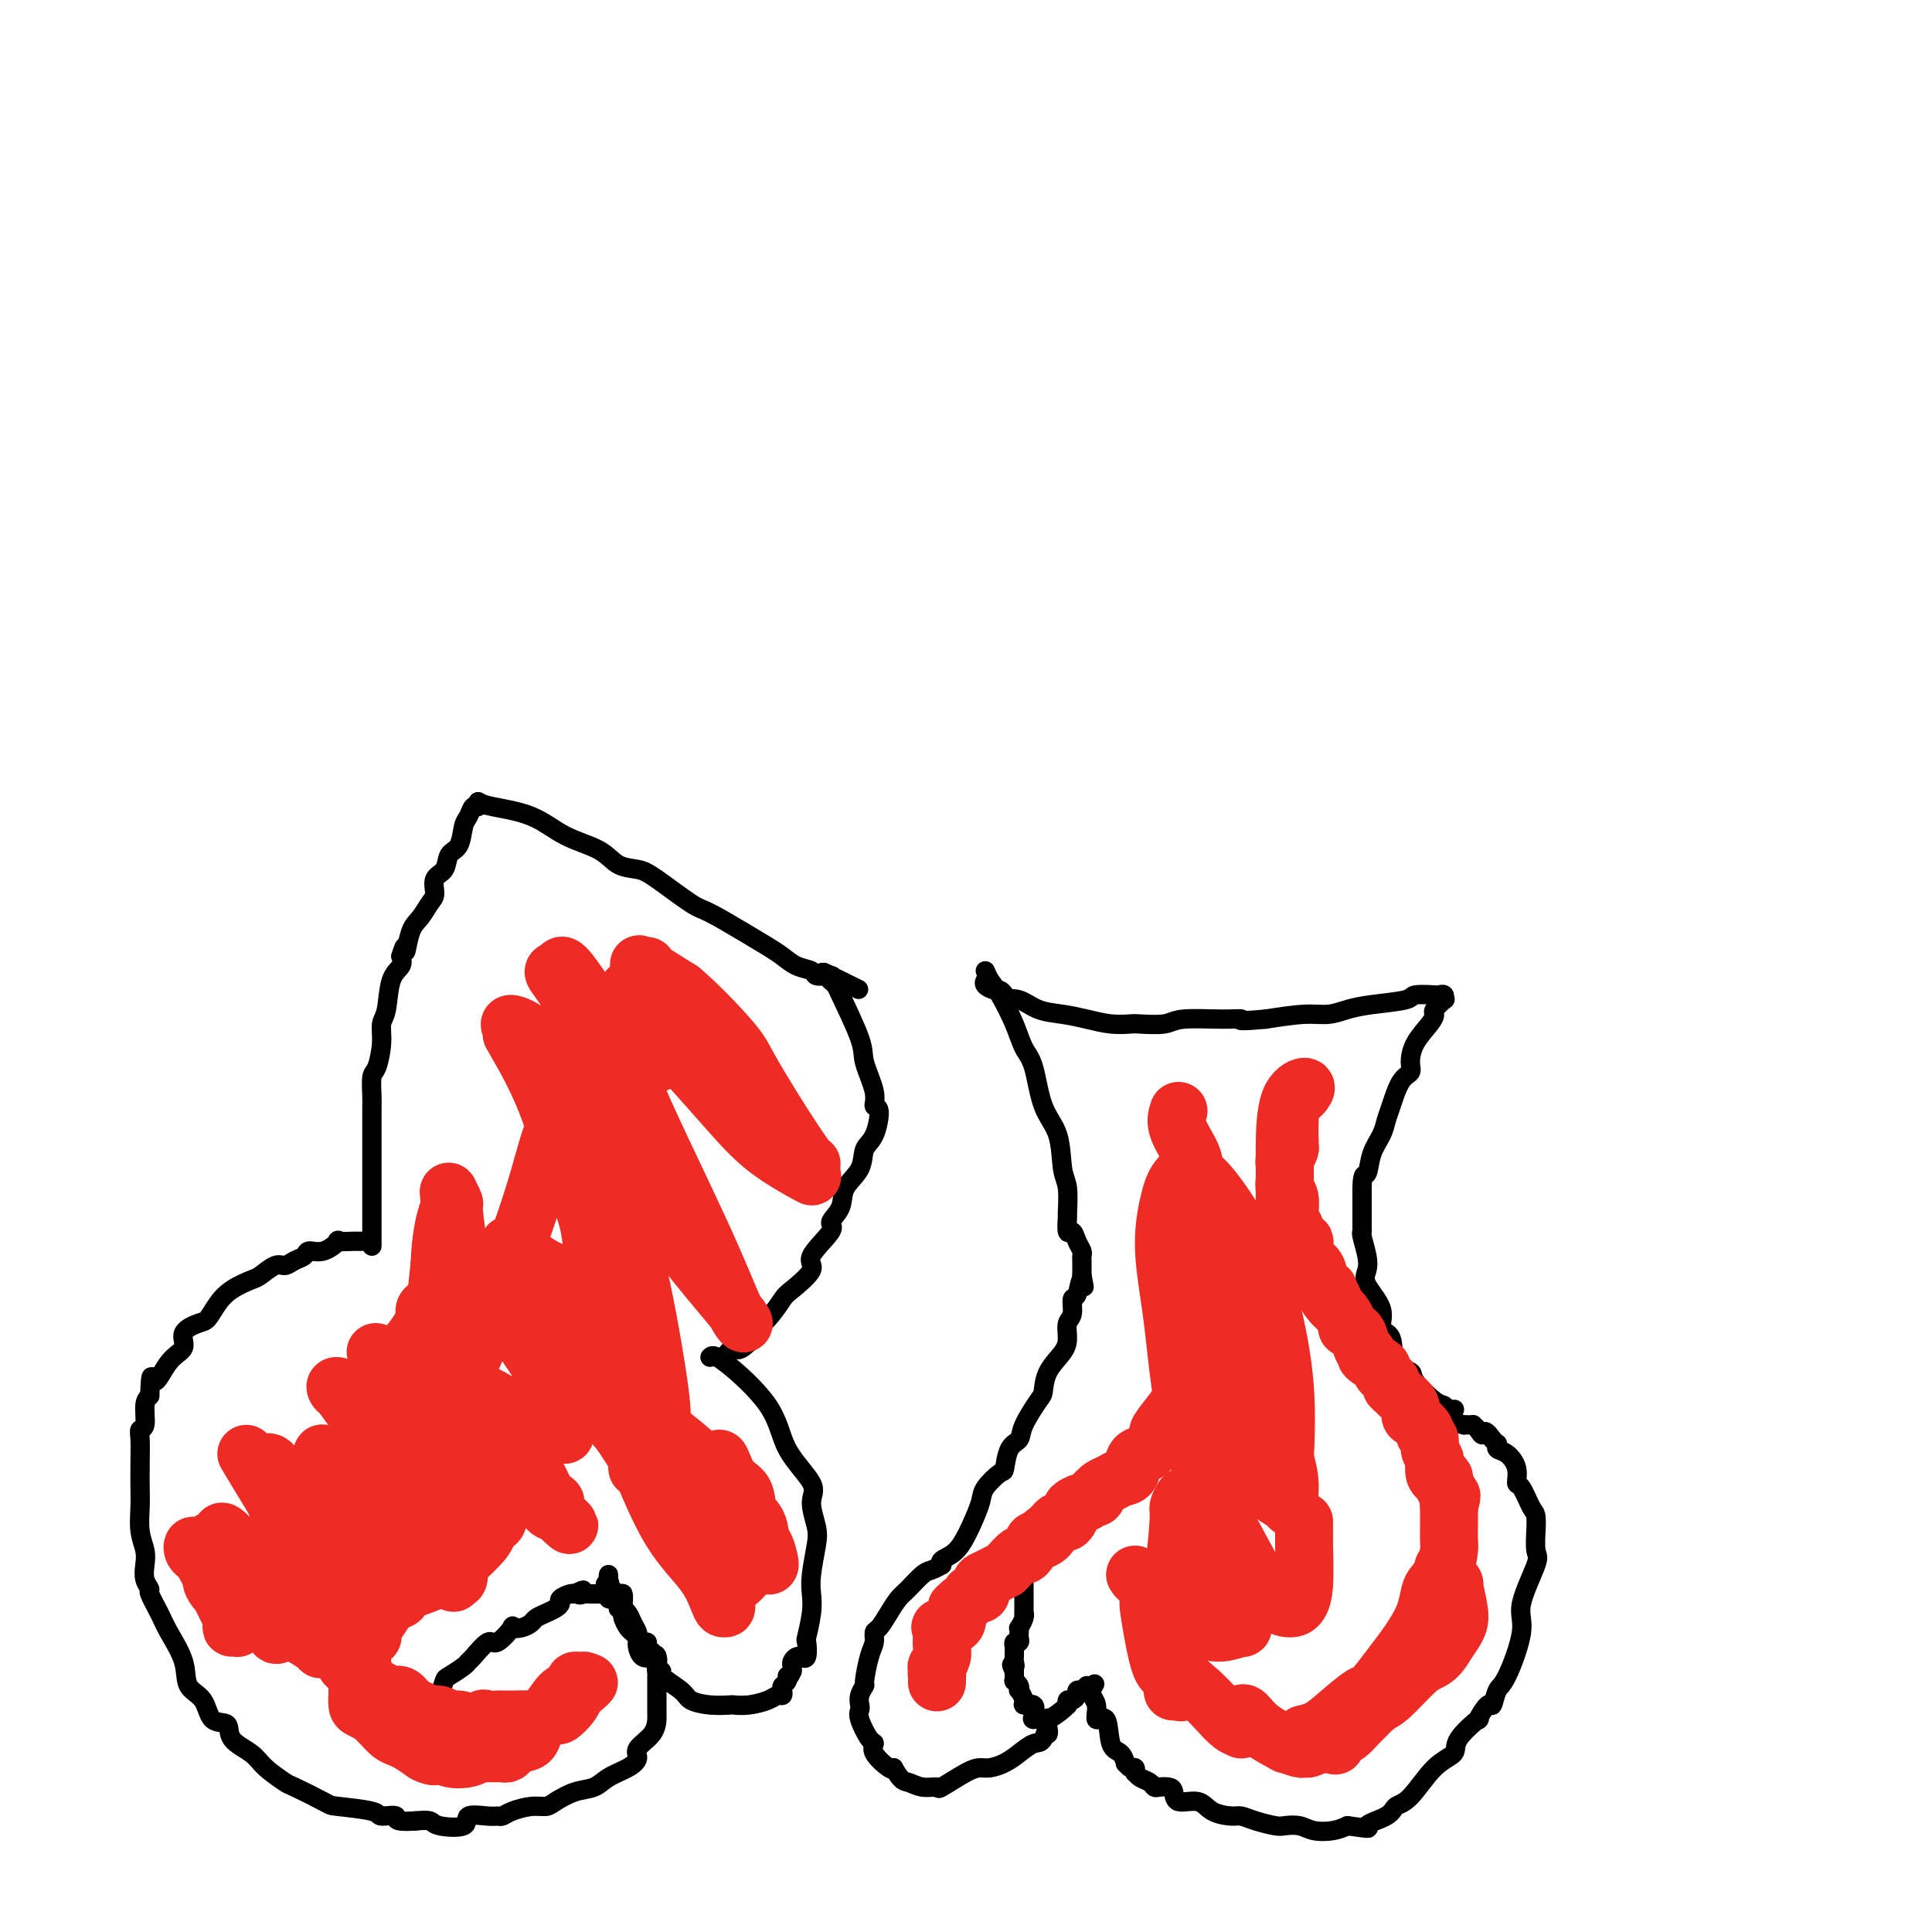 <svg viewBox='0 0 400 400' version='1.1' xmlns='http://www.w3.org/2000/svg' xmlns:xlink='http://www.w3.org/1999/xlink'><g fill='none' stroke='#000000' stroke-width='4' stroke-linecap='round' stroke-linejoin='round'><path d='M77,258c-0.000,-0.785 -0.000,-1.571 0,-2c0.000,-0.429 0.000,-0.503 0,-1c-0.000,-0.497 -0.000,-1.418 0,-3c0.000,-1.582 0.000,-3.826 0,-5c-0.000,-1.174 -0.000,-1.277 0,-2c0.000,-0.723 0.000,-2.064 0,-3c-0.000,-0.936 -0.001,-1.466 0,-3c0.001,-1.534 0.003,-4.071 0,-6c-0.003,-1.929 -0.011,-3.250 0,-4c0.011,-0.750 0.041,-0.929 0,-2c-0.041,-1.071 -0.151,-3.035 0,-4c0.151,-0.965 0.564,-0.930 1,-2c0.436,-1.070 0.895,-3.245 1,-5c0.105,-1.755 -0.143,-3.089 0,-4c0.143,-0.911 0.678,-1.399 1,-3c0.322,-1.601 0.433,-4.316 1,-6c0.567,-1.684 1.591,-2.338 2,-3c0.409,-0.662 0.205,-1.331 0,-2'/><path d='M83,198c1.119,-3.888 0.917,-1.110 1,-1c0.083,0.110 0.451,-2.450 1,-4c0.549,-1.550 1.278,-2.091 2,-3c0.722,-0.909 1.435,-2.187 2,-3c0.565,-0.813 0.981,-1.160 1,-2c0.019,-0.840 -0.360,-2.172 0,-3c0.360,-0.828 1.458,-1.152 2,-2c0.542,-0.848 0.526,-2.221 1,-3c0.474,-0.779 1.437,-0.964 2,-2c0.563,-1.036 0.725,-2.922 1,-4c0.275,-1.078 0.662,-1.347 1,-2c0.338,-0.653 0.627,-1.691 1,-2c0.373,-0.309 0.831,0.109 1,0c0.169,-0.109 0.048,-0.745 0,-1c-0.048,-0.255 -0.024,-0.127 0,0'/><path d='M99,166c0.524,0.299 1.048,0.598 3,1c1.952,0.402 5.331,0.906 8,2c2.669,1.094 4.629,2.779 7,4c2.371,1.221 5.153,1.977 7,3c1.847,1.023 2.759,2.313 4,3c1.241,0.687 2.810,0.771 4,1c1.190,0.229 2.002,0.603 4,2c1.998,1.397 5.182,3.816 7,5c1.818,1.184 2.271,1.133 4,2c1.729,0.867 4.733,2.652 7,4c2.267,1.348 3.797,2.260 5,3c1.203,0.740 2.080,1.309 3,2c0.920,0.691 1.882,1.506 3,2c1.118,0.494 2.393,0.669 3,1c0.607,0.331 0.548,0.820 1,1c0.452,0.180 1.415,0.051 2,0c0.585,-0.051 0.793,-0.026 1,0'/><path d='M172,202c11.293,5.565 3.025,1.476 0,0c-3.025,-1.476 -0.807,-0.339 0,0c0.807,0.339 0.202,-0.120 0,0c-0.202,0.120 -0.001,0.819 0,1c0.001,0.181 -0.198,-0.156 0,0c0.198,0.156 0.793,0.804 1,1c0.207,0.196 0.026,-0.059 1,2c0.974,2.059 3.102,6.432 4,9c0.898,2.568 0.564,3.332 1,5c0.436,1.668 1.640,4.241 2,6c0.360,1.759 -0.125,2.704 0,3c0.125,0.296 0.860,-0.056 1,1c0.140,1.056 -0.314,3.521 -1,5c-0.686,1.479 -1.604,1.972 -2,3c-0.396,1.028 -0.270,2.590 -1,4c-0.730,1.410 -2.317,2.668 -3,4c-0.683,1.332 -0.463,2.739 -1,4c-0.537,1.261 -1.832,2.376 -2,3c-0.168,0.624 0.790,0.756 0,2c-0.790,1.244 -3.329,3.598 -4,5c-0.671,1.402 0.527,1.850 0,3c-0.527,1.150 -2.779,3.002 -4,4c-1.221,0.998 -1.410,1.144 -2,2c-0.590,0.856 -1.582,2.423 -3,4c-1.418,1.577 -3.262,3.165 -4,4c-0.738,0.835 -0.369,0.918 0,1'/><path d='M155,278c-2.569,2.442 -2.493,1.046 -3,1c-0.507,-0.046 -1.598,1.257 -2,2c-0.402,0.743 -0.115,0.927 0,1c0.115,0.073 0.057,0.037 0,0'/><path d='M147,281c0.329,-0.374 0.658,-0.748 3,1c2.342,1.748 6.698,5.619 9,9c2.302,3.381 2.551,6.271 4,9c1.449,2.729 4.097,5.297 5,7c0.903,1.703 0.060,2.542 0,4c-0.060,1.458 0.665,3.535 1,5c0.335,1.465 0.282,2.316 0,4c-0.282,1.684 -0.794,4.199 -1,6c-0.206,1.801 -0.107,2.886 0,4c0.107,1.114 0.221,2.256 0,4c-0.221,1.744 -0.776,4.089 -1,5c-0.224,0.911 -0.115,0.387 0,1c0.115,0.613 0.237,2.363 0,3c-0.237,0.637 -0.834,0.159 -1,0c-0.166,-0.159 0.099,-0.001 0,0c-0.099,0.001 -0.563,-0.154 -1,0c-0.437,0.154 -0.849,0.618 -1,1c-0.151,0.382 -0.043,0.680 0,1c0.043,0.320 0.022,0.660 0,1'/><path d='M164,346c-0.861,2.035 -1.015,1.124 -1,1c0.015,-0.124 0.197,0.540 0,1c-0.197,0.460 -0.775,0.714 -1,1c-0.225,0.286 -0.097,0.602 0,1c0.097,0.398 0.162,0.877 0,1c-0.162,0.123 -0.552,-0.111 -1,0c-0.448,0.111 -0.954,0.566 -2,1c-1.046,0.434 -2.630,0.846 -4,1c-1.370,0.154 -2.524,0.051 -3,0c-0.476,-0.051 -0.272,-0.048 -1,0c-0.728,0.048 -2.386,0.142 -4,0c-1.614,-0.142 -3.182,-0.518 -4,-1c-0.818,-0.482 -0.884,-1.068 -2,-2c-1.116,-0.932 -3.282,-2.208 -4,-3c-0.718,-0.792 0.011,-1.100 0,-1c-0.011,0.100 -0.763,0.609 -1,0c-0.237,-0.609 0.042,-2.335 0,-3c-0.042,-0.665 -0.403,-0.268 -1,0c-0.597,0.268 -1.428,0.408 -2,0c-0.572,-0.408 -0.884,-1.362 -1,-2c-0.116,-0.638 -0.034,-0.959 0,-1c0.034,-0.041 0.020,0.197 0,0c-0.020,-0.197 -0.048,-0.830 0,-1c0.048,-0.170 0.170,0.122 0,0c-0.170,-0.122 -0.633,-0.658 -1,-1c-0.367,-0.342 -0.637,-0.491 -1,-1c-0.363,-0.509 -0.818,-1.380 -1,-2c-0.182,-0.620 -0.090,-0.991 0,-1c0.090,-0.009 0.178,0.344 0,0c-0.178,-0.344 -0.622,-1.384 -1,-2c-0.378,-0.616 -0.689,-0.808 -1,-1'/><path d='M127,331c-2.702,-3.888 -1.455,-3.109 -1,-3c0.455,0.109 0.120,-0.453 0,-1c-0.120,-0.547 -0.026,-1.081 0,-1c0.026,0.081 -0.018,0.776 0,1c0.018,0.224 0.096,-0.024 0,0c-0.096,0.024 -0.366,0.321 0,1c0.366,0.679 1.369,1.739 2,2c0.631,0.261 0.890,-0.278 1,0c0.110,0.278 0.072,1.373 0,2c-0.072,0.627 -0.177,0.785 0,1c0.177,0.215 0.635,0.487 1,1c0.365,0.513 0.636,1.266 1,2c0.364,0.734 0.819,1.450 1,2c0.181,0.550 0.086,0.935 0,1c-0.086,0.065 -0.164,-0.190 0,0c0.164,0.190 0.570,0.824 1,1c0.430,0.176 0.885,-0.106 1,0c0.115,0.106 -0.110,0.602 0,1c0.110,0.398 0.555,0.699 1,1'/><path d='M135,342c1.332,2.421 0.161,1.475 0,1c-0.161,-0.475 0.689,-0.477 1,0c0.311,0.477 0.083,1.435 0,2c-0.083,0.565 -0.022,0.737 0,1c0.022,0.263 0.006,0.616 0,1c-0.006,0.384 -0.002,0.798 0,1c0.002,0.202 0.000,0.191 0,1c-0.000,0.809 0.000,2.439 0,3c-0.000,0.561 -0.001,0.054 0,0c0.001,-0.054 0.003,0.345 0,1c-0.003,0.655 -0.010,1.565 0,2c0.010,0.435 0.037,0.396 0,1c-0.037,0.604 -0.138,1.852 -1,3c-0.862,1.148 -2.484,2.195 -3,3c-0.516,0.805 0.075,1.366 0,2c-0.075,0.634 -0.814,1.339 -2,2c-1.186,0.661 -2.817,1.277 -4,2c-1.183,0.723 -1.918,1.552 -3,2c-1.082,0.448 -2.510,0.515 -4,1c-1.490,0.485 -3.043,1.388 -4,2c-0.957,0.612 -1.317,0.934 -2,1c-0.683,0.066 -1.689,-0.126 -3,0c-1.311,0.126 -2.927,0.568 -4,1c-1.073,0.432 -1.603,0.855 -2,1c-0.397,0.145 -0.660,0.012 -1,0c-0.340,-0.012 -0.758,0.098 -2,0c-1.242,-0.098 -3.308,-0.405 -4,0c-0.692,0.405 -0.010,1.521 -1,2c-0.990,0.479 -3.651,0.321 -5,0c-1.349,-0.321 -1.385,-0.806 -2,-1c-0.615,-0.194 -1.807,-0.097 -3,0'/><path d='M86,377c-5.214,0.380 -3.749,-0.670 -4,-1c-0.251,-0.330 -2.218,0.058 -3,0c-0.782,-0.058 -0.378,-0.563 -2,-1c-1.622,-0.437 -5.271,-0.805 -7,-1c-1.729,-0.195 -1.539,-0.215 -3,-1c-1.461,-0.785 -4.574,-2.334 -6,-3c-1.426,-0.666 -1.164,-0.449 -2,-1c-0.836,-0.551 -2.770,-1.871 -4,-3c-1.230,-1.129 -1.756,-2.067 -3,-3c-1.244,-0.933 -3.206,-1.862 -4,-3c-0.794,-1.138 -0.420,-2.487 -1,-3c-0.580,-0.513 -2.113,-0.192 -3,-1c-0.887,-0.808 -1.129,-2.746 -2,-4c-0.871,-1.254 -2.371,-1.825 -3,-3c-0.629,-1.175 -0.388,-2.955 -1,-5c-0.612,-2.045 -2.077,-4.357 -3,-6c-0.923,-1.643 -1.305,-2.617 -2,-4c-0.695,-1.383 -1.702,-3.174 -2,-4c-0.298,-0.826 0.112,-0.687 0,-1c-0.112,-0.313 -0.748,-1.077 -1,-2c-0.252,-0.923 -0.120,-2.006 0,-3c0.120,-0.994 0.228,-1.899 0,-3c-0.228,-1.101 -0.793,-2.399 -1,-4c-0.207,-1.601 -0.057,-3.504 0,-5c0.057,-1.496 0.019,-2.583 0,-4c-0.019,-1.417 -0.020,-3.164 0,-5c0.020,-1.836 0.061,-3.763 0,-5c-0.061,-1.237 -0.222,-1.785 0,-2c0.222,-0.215 0.829,-0.096 1,-1c0.171,-0.904 -0.094,-2.830 0,-4c0.094,-1.170 0.547,-1.585 1,-2'/><path d='M31,289c0.251,-6.353 0.378,-3.236 1,-3c0.622,0.236 1.738,-2.407 3,-4c1.262,-1.593 2.669,-2.134 3,-3c0.331,-0.866 -0.415,-2.056 0,-3c0.415,-0.944 1.992,-1.644 3,-2c1.008,-0.356 1.448,-0.370 2,-1c0.552,-0.630 1.215,-1.875 2,-3c0.785,-1.125 1.691,-2.129 3,-3c1.309,-0.871 3.022,-1.610 4,-2c0.978,-0.390 1.222,-0.433 2,-1c0.778,-0.567 2.091,-1.659 3,-2c0.909,-0.341 1.415,0.068 2,0c0.585,-0.068 1.251,-0.614 2,-1c0.749,-0.386 1.581,-0.611 2,-1c0.419,-0.389 0.424,-0.941 1,-1c0.576,-0.059 1.724,0.377 3,0c1.276,-0.377 2.681,-1.565 3,-2c0.319,-0.435 -0.446,-0.117 0,0c0.446,0.117 2.105,0.031 3,0c0.895,-0.031 1.028,-0.008 1,0c-0.028,0.008 -0.218,0.002 0,0c0.218,-0.002 0.842,-0.001 1,0c0.158,0.001 -0.150,0.000 0,0c0.150,-0.000 0.757,-0.000 1,0c0.243,0.000 0.121,0.000 0,0'/><path d='M90,354c0.317,-0.944 0.635,-1.889 1,-3c0.365,-1.111 0.778,-2.389 1,-3c0.222,-0.611 0.252,-0.554 1,-1c0.748,-0.446 2.215,-1.395 3,-2c0.785,-0.605 0.887,-0.867 1,-1c0.113,-0.133 0.235,-0.137 1,-1c0.765,-0.863 2.172,-2.584 3,-3c0.828,-0.416 1.076,0.474 2,0c0.924,-0.474 2.523,-2.312 3,-3c0.477,-0.688 -0.168,-0.226 0,0c0.168,0.226 1.148,0.215 2,0c0.852,-0.215 1.578,-0.635 2,-1c0.422,-0.365 0.542,-0.675 1,-1c0.458,-0.325 1.254,-0.665 2,-1c0.746,-0.335 1.444,-0.664 2,-1c0.556,-0.336 0.972,-0.678 1,-1c0.028,-0.322 -0.333,-0.622 0,-1c0.333,-0.378 1.359,-0.832 2,-1c0.641,-0.168 0.897,-0.048 1,0c0.103,0.048 0.051,0.024 0,0'/><path d='M119,330c2.962,-1.547 1.367,-0.415 1,0c-0.367,0.415 0.493,0.111 1,0c0.507,-0.111 0.660,-0.030 1,0c0.340,0.030 0.865,0.008 1,0c0.135,-0.008 -0.121,-0.003 0,0c0.121,0.003 0.620,0.005 1,0c0.380,-0.005 0.640,-0.016 1,0c0.360,0.016 0.818,0.060 1,0c0.182,-0.060 0.087,-0.222 0,0c-0.087,0.222 -0.167,0.830 0,1c0.167,0.170 0.581,-0.099 1,0c0.419,0.099 0.844,0.565 1,1c0.156,0.435 0.045,0.839 0,1c-0.045,0.161 -0.022,0.081 0,0'/><path d='M204,201c0.275,0.652 0.549,1.303 1,2c0.451,0.697 1.078,1.438 2,3c0.922,1.562 2.138,3.944 3,6c0.862,2.056 1.368,3.786 2,5c0.632,1.214 1.388,1.911 2,4c0.612,2.089 1.078,5.570 2,8c0.922,2.430 2.300,3.811 3,6c0.700,2.189 0.723,5.187 1,7c0.277,1.813 0.809,2.442 1,4c0.191,1.558 0.040,4.045 0,5c-0.040,0.955 0.032,0.378 0,1c-0.032,0.622 -0.166,2.443 0,3c0.166,0.557 0.633,-0.149 1,0c0.367,0.149 0.634,1.152 1,2c0.366,0.848 0.830,1.539 1,2c0.170,0.461 0.046,0.691 0,1c-0.046,0.309 -0.012,0.699 0,1c0.012,0.301 0.004,0.515 0,1c-0.004,0.485 -0.002,1.243 0,2'/><path d='M224,264c0.817,4.536 0.359,1.374 0,1c-0.359,-0.374 -0.618,2.038 -1,3c-0.382,0.962 -0.888,0.472 -1,1c-0.112,0.528 0.170,2.072 0,3c-0.170,0.928 -0.791,1.240 -1,2c-0.209,0.760 -0.004,1.969 0,3c0.004,1.031 -0.192,1.886 -1,3c-0.808,1.114 -2.229,2.487 -3,4c-0.771,1.513 -0.893,3.165 -1,4c-0.107,0.835 -0.200,0.851 -1,2c-0.800,1.149 -2.306,3.430 -3,5c-0.694,1.570 -0.575,2.430 -1,3c-0.425,0.570 -1.395,0.850 -2,2c-0.605,1.150 -0.847,3.170 -1,4c-0.153,0.830 -0.217,0.470 -1,1c-0.783,0.530 -2.284,1.949 -3,3c-0.716,1.051 -0.647,1.735 -1,3c-0.353,1.265 -1.128,3.110 -2,5c-0.872,1.890 -1.842,3.826 -3,5c-1.158,1.174 -2.504,1.585 -3,2c-0.496,0.415 -0.142,0.833 0,1c0.142,0.167 0.071,0.084 0,0'/><path d='M195,324c-0.697,0.389 -1.394,0.778 -2,1c-0.606,0.222 -1.121,0.277 -2,1c-0.879,0.723 -2.120,2.115 -3,3c-0.880,0.885 -1.398,1.262 -2,2c-0.602,0.738 -1.288,1.836 -2,3c-0.712,1.164 -1.449,2.393 -2,3c-0.551,0.607 -0.917,0.592 -1,1c-0.083,0.408 0.118,1.239 0,2c-0.118,0.761 -0.553,1.450 -1,3c-0.447,1.550 -0.904,3.959 -1,5c-0.096,1.041 0.169,0.713 0,1c-0.169,0.287 -0.771,1.187 -1,2c-0.229,0.813 -0.085,1.537 0,2c0.085,0.463 0.111,0.665 0,1c-0.111,0.335 -0.359,0.805 0,2c0.359,1.195 1.326,3.116 2,4c0.674,0.884 1.057,0.732 1,1c-0.057,0.268 -0.554,0.957 0,2c0.554,1.043 2.158,2.441 3,3c0.842,0.559 0.921,0.280 1,0'/><path d='M185,366c1.630,2.936 2.204,2.776 3,3c0.796,0.224 1.813,0.830 3,1c1.187,0.170 2.544,-0.097 3,0c0.456,0.097 0.012,0.560 1,0c0.988,-0.560 3.408,-2.141 5,-3c1.592,-0.859 2.355,-0.994 3,-1c0.645,-0.006 1.170,0.118 2,0c0.830,-0.118 1.964,-0.478 3,-1c1.036,-0.522 1.974,-1.206 3,-2c1.026,-0.794 2.142,-1.697 3,-2c0.858,-0.303 1.459,-0.004 2,-1c0.541,-0.996 1.021,-3.285 1,-4c-0.021,-0.715 -0.542,0.144 0,0c0.542,-0.144 2.148,-1.292 3,-2c0.852,-0.708 0.950,-0.977 1,-1c0.050,-0.023 0.051,0.200 0,0c-0.051,-0.200 -0.155,-0.825 0,-1c0.155,-0.175 0.567,0.098 1,0c0.433,-0.098 0.887,-0.567 1,-1c0.113,-0.433 -0.113,-0.832 0,-1c0.113,-0.168 0.566,-0.107 1,0c0.434,0.107 0.847,0.260 1,0c0.153,-0.260 0.044,-0.931 0,-1c-0.044,-0.069 -0.022,0.466 0,1'/><path d='M225,350c2.788,-2.448 1.257,-1.069 1,0c-0.257,1.069 0.761,1.829 1,3c0.239,1.171 -0.300,2.752 0,3c0.300,0.248 1.439,-0.839 2,0c0.561,0.839 0.546,3.602 1,5c0.454,1.398 1.379,1.431 2,2c0.621,0.569 0.937,1.673 1,2c0.063,0.327 -0.127,-0.123 0,0c0.127,0.123 0.572,0.821 1,1c0.428,0.179 0.839,-0.159 1,0c0.161,0.159 0.071,0.817 0,1c-0.071,0.183 -0.122,-0.109 0,0c0.122,0.109 0.417,0.617 1,1c0.583,0.383 1.452,0.640 2,1c0.548,0.360 0.774,0.822 1,1c0.226,0.178 0.452,0.070 1,0c0.548,-0.070 1.419,-0.103 2,0c0.581,0.103 0.873,0.343 1,1c0.127,0.657 0.088,1.730 1,2c0.912,0.270 2.774,-0.265 4,0c1.226,0.265 1.817,1.329 3,2c1.183,0.671 2.959,0.951 4,1c1.041,0.049 1.346,-0.131 2,0c0.654,0.131 1.658,0.575 3,1c1.342,0.425 3.024,0.833 4,1c0.976,0.167 1.248,0.095 2,0c0.752,-0.095 1.985,-0.211 3,0c1.015,0.211 1.812,0.749 3,1c1.188,0.251 2.768,0.215 4,0c1.232,-0.215 2.116,-0.607 3,-1'/><path d='M279,378c6.102,0.865 3.856,0.527 4,0c0.144,-0.527 2.677,-1.243 4,-2c1.323,-0.757 1.436,-1.555 2,-2c0.564,-0.445 1.578,-0.538 3,-2c1.422,-1.462 3.251,-4.294 5,-6c1.749,-1.706 3.418,-2.287 4,-3c0.582,-0.713 0.078,-1.557 1,-3c0.922,-1.443 3.269,-3.483 4,-4c0.731,-0.517 -0.154,0.489 0,0c0.154,-0.489 1.346,-2.472 2,-3c0.654,-0.528 0.771,0.401 1,0c0.229,-0.401 0.570,-2.132 1,-3c0.430,-0.868 0.949,-0.873 2,-3c1.051,-2.127 2.636,-6.375 3,-9c0.364,-2.625 -0.491,-3.625 0,-6c0.491,-2.375 2.328,-6.125 3,-8c0.672,-1.875 0.178,-1.875 0,-3c-0.178,-1.125 -0.040,-3.374 0,-4c0.040,-0.626 -0.018,0.370 0,0c0.018,-0.370 0.111,-2.108 0,-3c-0.111,-0.892 -0.428,-0.939 -1,-2c-0.572,-1.061 -1.401,-3.134 -2,-4c-0.599,-0.866 -0.970,-0.523 -1,-1c-0.030,-0.477 0.279,-1.774 0,-3c-0.279,-1.226 -1.146,-2.380 -2,-3c-0.854,-0.620 -1.696,-0.705 -2,-1c-0.304,-0.295 -0.071,-0.801 0,-1c0.071,-0.199 -0.019,-0.092 0,0c0.019,0.092 0.148,0.169 0,0c-0.148,-0.169 -0.574,-0.585 -1,-1'/><path d='M309,298c-1.802,-2.657 -1.806,-1.300 -2,-1c-0.194,0.300 -0.578,-0.456 -1,-1c-0.422,-0.544 -0.882,-0.877 -1,-1c-0.118,-0.123 0.104,-0.035 0,0c-0.104,0.035 -0.536,0.016 -1,0c-0.464,-0.016 -0.961,-0.029 -1,0c-0.039,0.029 0.379,0.100 0,0c-0.379,-0.100 -1.554,-0.370 -2,-1c-0.446,-0.630 -0.161,-1.619 0,-2c0.161,-0.381 0.200,-0.154 0,0c-0.200,0.154 -0.639,0.234 -1,0c-0.361,-0.234 -0.643,-0.784 -1,-1c-0.357,-0.216 -0.787,-0.100 -2,-1c-1.213,-0.900 -3.209,-2.816 -4,-4c-0.791,-1.184 -0.377,-1.634 -1,-2c-0.623,-0.366 -2.283,-0.646 -3,-2c-0.717,-1.354 -0.490,-3.780 -1,-5c-0.510,-1.220 -1.757,-1.235 -2,-2c-0.243,-0.765 0.520,-2.282 0,-4c-0.520,-1.718 -2.321,-3.637 -3,-5c-0.679,-1.363 -0.234,-2.170 0,-3c0.234,-0.830 0.259,-1.682 0,-3c-0.259,-1.318 -0.801,-3.101 -1,-4c-0.199,-0.899 -0.053,-0.915 0,-1c0.053,-0.085 0.014,-0.239 0,-1c-0.014,-0.761 -0.004,-2.128 0,-3c0.004,-0.872 0.001,-1.249 0,-2c-0.001,-0.751 -0.001,-1.875 0,-3'/><path d='M282,246c0.040,-3.585 0.640,-2.547 1,-3c0.360,-0.453 0.480,-2.398 1,-4c0.520,-1.602 1.439,-2.863 2,-4c0.561,-1.137 0.763,-2.152 1,-3c0.237,-0.848 0.509,-1.531 1,-3c0.491,-1.469 1.199,-3.723 2,-5c0.801,-1.277 1.693,-1.575 2,-2c0.307,-0.425 0.028,-0.977 0,-2c-0.028,-1.023 0.196,-2.517 1,-4c0.804,-1.483 2.187,-2.957 3,-4c0.813,-1.043 1.056,-1.656 1,-2c-0.056,-0.344 -0.411,-0.418 0,-1c0.411,-0.582 1.589,-1.672 2,-2c0.411,-0.328 0.057,0.108 0,0c-0.057,-0.108 0.183,-0.758 0,-1c-0.183,-0.242 -0.789,-0.076 -1,0c-0.211,0.076 -0.026,0.062 -1,0c-0.974,-0.062 -3.106,-0.170 -4,0c-0.894,0.170 -0.550,0.619 -2,1c-1.450,0.381 -4.695,0.693 -7,1c-2.305,0.307 -3.669,0.608 -5,1c-1.331,0.392 -2.627,0.875 -4,1c-1.373,0.125 -2.821,-0.107 -5,0c-2.179,0.107 -5.090,0.554 -8,1'/><path d='M262,211c-6.732,0.614 -5.061,0.151 -5,0c0.061,-0.151 -1.487,0.012 -4,0c-2.513,-0.012 -5.991,-0.199 -8,0c-2.009,0.199 -2.550,0.782 -4,1c-1.450,0.218 -3.811,0.069 -5,0c-1.189,-0.069 -1.206,-0.059 -2,0c-0.794,0.059 -2.365,0.166 -4,0c-1.635,-0.166 -3.335,-0.605 -5,-1c-1.665,-0.395 -3.294,-0.746 -5,-1c-1.706,-0.254 -3.490,-0.410 -5,-1c-1.510,-0.590 -2.748,-1.612 -4,-2c-1.252,-0.388 -2.519,-0.142 -3,0c-0.481,0.142 -0.175,0.179 0,0c0.175,-0.179 0.219,-0.573 0,-1c-0.219,-0.427 -0.700,-0.885 -1,-1c-0.300,-0.115 -0.420,0.113 -1,0c-0.580,-0.113 -1.619,-0.566 -2,-1c-0.381,-0.434 -0.102,-0.848 0,-1c0.102,-0.152 0.029,-0.044 0,0c-0.029,0.044 -0.015,0.022 0,0'/><path d='M217,359c0.054,-0.192 0.108,-0.385 0,-1c-0.108,-0.615 -0.376,-1.653 -1,-2c-0.624,-0.347 -1.602,-0.004 -2,0c-0.398,0.004 -0.215,-0.332 0,-1c0.215,-0.668 0.464,-1.667 0,-2c-0.464,-0.333 -1.640,-0.001 -2,0c-0.360,0.001 0.096,-0.329 0,-1c-0.096,-0.671 -0.744,-1.681 -1,-2c-0.256,-0.319 -0.121,0.054 0,0c0.121,-0.054 0.229,-0.536 0,-1c-0.229,-0.464 -0.793,-0.912 -1,-1c-0.207,-0.088 -0.055,0.183 0,0c0.055,-0.183 0.015,-0.818 0,-1c-0.015,-0.182 -0.004,0.091 0,0c0.004,-0.091 0.002,-0.545 0,-1'/><path d='M210,346c-1.083,-2.193 -0.290,-1.175 0,-1c0.290,0.175 0.078,-0.492 0,-1c-0.078,-0.508 -0.021,-0.857 0,-1c0.021,-0.143 0.004,-0.081 0,0c-0.004,0.081 0.003,0.180 0,0c-0.003,-0.180 -0.015,-0.640 0,-1c0.015,-0.360 0.056,-0.621 0,-1c-0.056,-0.379 -0.211,-0.876 0,-1c0.211,-0.124 0.788,0.126 1,0c0.212,-0.126 0.061,-0.629 0,-1c-0.061,-0.371 -0.030,-0.612 0,-1c0.030,-0.388 0.061,-0.924 0,-1c-0.061,-0.076 -0.212,0.309 0,0c0.212,-0.309 0.789,-1.312 1,-2c0.211,-0.688 0.057,-1.063 0,-1c-0.057,0.063 -0.015,0.563 0,0c0.015,-0.563 0.004,-2.190 0,-3c-0.004,-0.810 -0.001,-0.805 0,-1c0.001,-0.195 0.000,-0.591 0,-1c-0.000,-0.409 -0.000,-0.831 0,-1c0.000,-0.169 0.000,-0.084 0,0'/></g>
<g fill='none' stroke='#EE2B24' stroke-width='12' stroke-linecap='round' stroke-linejoin='round'><path d='M51,301c0.974,1.639 1.948,3.277 3,5c1.052,1.723 2.184,3.529 3,5c0.816,1.471 1.318,2.605 2,5c0.682,2.395 1.545,6.050 2,8c0.455,1.950 0.503,2.195 1,4c0.497,1.805 1.442,5.169 2,7c0.558,1.831 0.728,2.128 1,3c0.272,0.872 0.644,2.320 1,3c0.356,0.680 0.695,0.593 0,0c-0.695,-0.593 -2.425,-1.692 -3,-2c-0.575,-0.308 0.004,0.177 -2,-2c-2.004,-2.177 -6.592,-7.014 -9,-10c-2.408,-2.986 -2.635,-4.120 -3,-5c-0.365,-0.880 -0.867,-1.506 -1,-2c-0.133,-0.494 0.105,-0.855 0,-1c-0.105,-0.145 -0.552,-0.072 -1,0'/><path d='M47,319c-2.666,-3.525 0.169,-1.337 1,0c0.831,1.337 -0.341,1.823 0,3c0.341,1.177 2.196,3.046 3,4c0.804,0.954 0.557,0.994 1,2c0.443,1.006 1.575,2.979 2,4c0.425,1.021 0.144,1.091 0,1c-0.144,-0.091 -0.152,-0.342 0,0c0.152,0.342 0.465,1.279 0,0c-0.465,-1.279 -1.707,-4.772 -3,-7c-1.293,-2.228 -2.638,-3.190 -3,-4c-0.362,-0.810 0.257,-1.469 0,-2c-0.257,-0.531 -1.392,-0.933 -2,-1c-0.608,-0.067 -0.689,0.200 -1,0c-0.311,-0.200 -0.854,-0.866 -1,0c-0.146,0.866 0.103,3.266 0,5c-0.103,1.734 -0.560,2.804 0,4c0.560,1.196 2.137,2.518 3,4c0.863,1.482 1.013,3.122 1,4c-0.013,0.878 -0.188,0.992 0,1c0.188,0.008 0.740,-0.092 1,0c0.260,0.092 0.226,0.374 -1,-2c-1.226,-2.374 -3.646,-7.404 -5,-10c-1.354,-2.596 -1.641,-2.758 -2,-3c-0.359,-0.242 -0.789,-0.565 -1,-1c-0.211,-0.435 -0.203,-0.981 0,-1c0.203,-0.019 0.602,0.491 1,1'/><path d='M41,321c-1.161,-2.096 -0.562,0.163 1,2c1.562,1.837 4.089,3.251 6,5c1.911,1.749 3.206,3.832 4,5c0.794,1.168 1.086,1.421 2,2c0.914,0.579 2.449,1.484 3,2c0.551,0.516 0.117,0.642 0,1c-0.117,0.358 0.081,0.947 1,0c0.919,-0.947 2.558,-3.430 3,-6c0.442,-2.570 -0.314,-5.228 -1,-8c-0.686,-2.772 -1.303,-5.660 -2,-9c-0.697,-3.340 -1.473,-7.133 -2,-9c-0.527,-1.867 -0.804,-1.807 -1,-2c-0.196,-0.193 -0.310,-0.640 0,-1c0.310,-0.360 1.044,-0.634 2,1c0.956,1.634 2.135,5.174 4,8c1.865,2.826 4.416,4.937 6,7c1.584,2.063 2.200,4.078 3,5c0.800,0.922 1.782,0.750 2,1c0.218,0.250 -0.330,0.922 0,1c0.330,0.078 1.537,-0.439 2,-1c0.463,-0.561 0.182,-1.167 0,-3c-0.182,-1.833 -0.265,-4.893 -1,-8c-0.735,-3.107 -2.122,-6.261 -3,-8c-0.878,-1.739 -1.246,-2.064 -2,-3c-0.754,-0.936 -1.895,-2.483 -1,-2c0.895,0.483 3.827,2.995 6,5c2.173,2.005 3.586,3.502 5,5'/><path d='M78,311c2.609,2.319 4.130,4.118 5,5c0.870,0.882 1.089,0.848 3,3c1.911,2.152 5.515,6.491 7,8c1.485,1.509 0.850,0.190 1,0c0.150,-0.190 1.083,0.750 1,-1c-0.083,-1.750 -1.184,-6.190 -3,-10c-1.816,-3.810 -4.348,-6.989 -7,-10c-2.652,-3.011 -5.422,-5.855 -8,-9c-2.578,-3.145 -4.962,-6.591 -6,-8c-1.038,-1.409 -0.729,-0.780 -1,-1c-0.271,-0.220 -1.122,-1.290 0,-1c1.122,0.290 4.216,1.940 6,3c1.784,1.060 2.256,1.531 4,3c1.744,1.469 4.758,3.937 8,7c3.242,3.063 6.712,6.722 9,9c2.288,2.278 3.393,3.176 4,4c0.607,0.824 0.714,1.574 1,2c0.286,0.426 0.750,0.529 1,0c0.250,-0.529 0.287,-1.691 0,-3c-0.287,-1.309 -0.899,-2.764 -3,-6c-2.101,-3.236 -5.690,-8.252 -9,-12c-3.310,-3.748 -6.341,-6.227 -8,-8c-1.659,-1.773 -1.946,-2.840 -3,-4c-1.054,-1.160 -2.875,-2.412 -2,-2c0.875,0.412 4.447,2.489 9,7c4.553,4.511 10.086,11.457 14,15c3.914,3.543 6.208,3.685 8,5c1.792,1.315 3.084,3.804 4,5c0.916,1.196 1.458,1.098 2,1'/><path d='M115,313c5.699,5.214 1.447,1.748 0,0c-1.447,-1.748 -0.090,-1.779 0,-2c0.090,-0.221 -1.088,-0.634 -2,-2c-0.912,-1.366 -1.558,-3.686 -4,-7c-2.442,-3.314 -6.681,-7.624 -9,-10c-2.319,-2.376 -2.719,-2.819 -3,-3c-0.281,-0.181 -0.444,-0.099 0,0c0.444,0.099 1.495,0.216 2,0c0.505,-0.216 0.463,-0.766 2,0c1.537,0.766 4.651,2.847 7,4c2.349,1.153 3.932,1.377 5,2c1.068,0.623 1.621,1.644 2,2c0.379,0.356 0.584,0.046 1,0c0.416,-0.046 1.043,0.171 1,0c-0.043,-0.171 -0.756,-0.729 -1,-2c-0.244,-1.271 -0.018,-3.255 -1,-6c-0.982,-2.745 -3.170,-6.251 -5,-9c-1.830,-2.749 -3.300,-4.743 -4,-6c-0.700,-1.257 -0.628,-1.779 -1,-2c-0.372,-0.221 -1.187,-0.142 -1,0c0.187,0.142 1.375,0.345 3,1c1.625,0.655 3.687,1.761 6,4c2.313,2.239 4.877,5.611 6,7c1.123,1.389 0.806,0.795 1,1c0.194,0.205 0.898,1.209 1,1c0.102,-0.209 -0.400,-1.631 -2,-5c-1.600,-3.369 -4.300,-8.684 -7,-14'/><path d='M112,267c-2.199,-3.922 -3.198,-4.227 -4,-5c-0.802,-0.773 -1.408,-2.015 -2,-3c-0.592,-0.985 -1.170,-1.713 0,-1c1.170,0.713 4.089,2.869 6,4c1.911,1.131 2.813,1.239 4,2c1.187,0.761 2.657,2.177 3,3c0.343,0.823 -0.441,1.054 0,1c0.441,-0.054 2.109,-0.392 3,0c0.891,0.392 1.006,1.513 1,-1c-0.006,-2.513 -0.131,-8.659 -1,-13c-0.869,-4.341 -2.480,-6.878 -4,-11c-1.520,-4.122 -2.947,-9.828 -5,-15c-2.053,-5.172 -4.730,-9.811 -6,-12c-1.270,-2.189 -1.133,-1.928 -1,-2c0.133,-0.072 0.263,-0.476 0,-1c-0.263,-0.524 -0.919,-1.167 0,-1c0.919,0.167 3.413,1.146 6,4c2.587,2.854 5.268,7.584 7,10c1.732,2.416 2.516,2.518 3,3c0.484,0.482 0.669,1.345 1,2c0.331,0.655 0.810,1.104 1,0c0.190,-1.104 0.092,-3.760 -1,-7c-1.092,-3.240 -3.179,-7.064 -4,-10c-0.821,-2.936 -0.375,-4.983 -1,-7c-0.625,-2.017 -2.322,-4.005 -3,-5c-0.678,-0.995 -0.337,-0.999 0,-1c0.337,-0.001 0.668,-0.001 1,0'/><path d='M116,201c-0.169,-3.568 3.409,2.512 6,6c2.591,3.488 4.196,4.385 6,6c1.804,1.615 3.807,3.949 5,5c1.193,1.051 1.577,0.821 2,1c0.423,0.179 0.884,0.767 1,1c0.116,0.233 -0.115,0.109 0,0c0.115,-0.109 0.576,-0.204 0,-2c-0.576,-1.796 -2.190,-5.293 -3,-7c-0.810,-1.707 -0.818,-1.625 -1,-2c-0.182,-0.375 -0.539,-1.206 -1,-2c-0.461,-0.794 -1.025,-1.549 -1,-2c0.025,-0.451 0.640,-0.598 2,0c1.360,0.598 3.463,1.942 5,3c1.537,1.058 2.506,1.832 4,3c1.494,1.168 3.514,2.731 5,4c1.486,1.269 2.439,2.245 3,3c0.561,0.755 0.731,1.290 1,2c0.269,0.710 0.639,1.595 0,0c-0.639,-1.595 -2.286,-5.671 -4,-8c-1.714,-2.329 -3.495,-2.910 -5,-4c-1.505,-1.090 -2.735,-2.688 -4,-4c-1.265,-1.312 -2.566,-2.338 -3,-3c-0.434,-0.662 -0.003,-0.961 0,-1c0.003,-0.039 -0.422,0.182 -1,0c-0.578,-0.182 -1.308,-0.766 0,0c1.308,0.766 4.654,2.883 8,5'/><path d='M141,205c3.178,2.644 7.622,7.253 10,10c2.378,2.747 2.689,3.632 4,6c1.311,2.368 3.622,6.217 6,10c2.378,3.783 4.823,7.498 6,9c1.177,1.502 1.084,0.791 1,1c-0.084,0.209 -0.161,1.338 0,2c0.161,0.662 0.558,0.858 -1,0c-1.558,-0.858 -5.072,-2.771 -8,-5c-2.928,-2.229 -5.269,-4.776 -9,-9c-3.731,-4.224 -8.853,-10.127 -12,-13c-3.147,-2.873 -4.319,-2.716 -5,-3c-0.681,-0.284 -0.872,-1.009 -1,-2c-0.128,-0.991 -0.193,-2.249 0,0c0.193,2.249 0.645,8.005 0,10c-0.645,1.995 -2.386,0.227 0,6c2.386,5.773 8.901,19.085 13,28c4.099,8.915 5.783,13.434 7,16c1.217,2.566 1.967,3.180 2,3c0.033,-0.180 -0.650,-1.154 -3,-4c-2.350,-2.846 -6.367,-7.563 -9,-11c-2.633,-3.437 -3.882,-5.593 -5,-7c-1.118,-1.407 -2.103,-2.064 -3,-3c-0.897,-0.936 -1.704,-2.151 -2,-3c-0.296,-0.849 -0.079,-1.331 0,-1c0.079,0.331 0.021,1.474 0,6c-0.021,4.526 -0.006,12.436 0,17c0.006,4.564 0.003,5.782 0,7'/><path d='M132,275c-0.016,5.433 -0.057,4.516 0,5c0.057,0.484 0.212,2.368 0,3c-0.212,0.632 -0.792,0.010 -1,0c-0.208,-0.010 -0.044,0.590 0,1c0.044,0.410 -0.032,0.628 -1,0c-0.968,-0.628 -2.828,-2.103 -4,-4c-1.172,-1.897 -1.655,-4.217 -2,-6c-0.345,-1.783 -0.551,-3.031 -1,-4c-0.449,-0.969 -1.139,-1.659 0,0c1.139,1.659 4.109,5.668 6,10c1.891,4.332 2.703,8.987 3,12c0.297,3.013 0.079,4.384 0,6c-0.079,1.616 -0.018,3.479 0,4c0.018,0.521 -0.007,-0.299 0,0c0.007,0.299 0.045,1.717 0,2c-0.045,0.283 -0.173,-0.568 0,-1c0.173,-0.432 0.649,-0.444 0,-2c-0.649,-1.556 -2.421,-4.656 -3,-6c-0.579,-1.344 0.037,-0.933 0,-1c-0.037,-0.067 -0.725,-0.611 0,-1c0.725,-0.389 2.863,-0.622 7,2c4.137,2.622 10.274,8.098 13,11c2.726,2.902 2.040,3.231 3,5c0.960,1.769 3.567,4.979 5,7c1.433,2.021 1.694,2.852 2,4c0.306,1.148 0.659,2.614 0,2c-0.659,-0.614 -2.329,-3.307 -4,-6'/><path d='M155,318c-1.122,-1.694 -1.926,-3.928 -3,-6c-1.074,-2.072 -2.419,-3.981 -3,-6c-0.581,-2.019 -0.397,-4.146 0,-4c0.397,0.146 1.009,2.566 2,4c0.991,1.434 2.363,1.881 3,3c0.637,1.119 0.541,2.910 1,4c0.459,1.090 1.474,1.480 2,3c0.526,1.520 0.564,4.170 0,6c-0.564,1.830 -1.728,2.839 -2,3c-0.272,0.161 0.349,-0.524 0,0c-0.349,0.524 -1.667,2.259 -3,3c-1.333,0.741 -2.681,0.488 -3,0c-0.319,-0.488 0.393,-1.212 -1,-3c-1.393,-1.788 -4.890,-4.640 -7,-8c-2.110,-3.360 -2.834,-7.227 -4,-10c-1.166,-2.773 -2.774,-4.453 -4,-7c-1.226,-2.547 -2.069,-5.961 -1,-5c1.069,0.961 4.049,6.296 7,11c2.951,4.704 5.874,8.778 7,11c1.126,2.222 0.454,2.593 1,5c0.546,2.407 2.311,6.851 3,9c0.689,2.149 0.301,2.004 0,2c-0.301,-0.004 -0.514,0.133 -1,-1c-0.486,-1.133 -1.246,-3.536 -3,-6c-1.754,-2.464 -4.501,-4.990 -7,-9c-2.499,-4.010 -4.749,-9.505 -7,-15'/><path d='M132,302c-3.568,-5.661 -3.489,-5.313 -4,-6c-0.511,-0.687 -1.613,-2.409 -2,-3c-0.387,-0.591 -0.058,-0.050 0,0c0.058,0.050 -0.156,-0.391 0,0c0.156,0.391 0.682,1.612 2,3c1.318,1.388 3.429,2.941 4,4c0.571,1.059 -0.398,1.623 0,2c0.398,0.377 2.161,0.565 3,1c0.839,0.435 0.752,1.115 1,0c0.248,-1.115 0.831,-4.026 1,-7c0.169,-2.974 -0.077,-6.010 -1,-12c-0.923,-5.990 -2.524,-14.933 -4,-21c-1.476,-6.067 -2.827,-9.260 -4,-14c-1.173,-4.740 -2.169,-11.029 -3,-15c-0.831,-3.971 -1.496,-5.624 -2,-7c-0.504,-1.376 -0.845,-2.473 -1,-3c-0.155,-0.527 -0.122,-0.482 0,-1c0.122,-0.518 0.335,-1.597 -1,0c-1.335,1.597 -4.218,5.870 -6,10c-1.782,4.130 -2.464,8.117 -5,16c-2.536,7.883 -6.926,19.663 -10,27c-3.074,7.337 -4.831,10.231 -6,13c-1.169,2.769 -1.749,5.412 -2,7c-0.251,1.588 -0.173,2.121 0,2c0.173,-0.121 0.441,-0.894 0,-1c-0.441,-0.106 -1.593,0.456 -2,-2c-0.407,-2.456 -0.071,-7.931 0,-12c0.071,-4.069 -0.123,-6.734 0,-10c0.123,-3.266 0.561,-7.133 1,-11'/><path d='M91,262c0.300,-7.870 1.548,-10.546 2,-12c0.452,-1.454 0.106,-1.685 0,-2c-0.106,-0.315 0.028,-0.714 0,-1c-0.028,-0.286 -0.217,-0.460 0,0c0.217,0.460 0.840,1.554 1,2c0.160,0.446 -0.143,0.246 0,2c0.143,1.754 0.732,5.464 1,9c0.268,3.536 0.215,6.898 0,10c-0.215,3.102 -0.594,5.942 -2,10c-1.406,4.058 -3.841,9.333 -5,12c-1.159,2.667 -1.043,2.727 -1,3c0.043,0.273 0.013,0.761 0,1c-0.013,0.239 -0.010,0.229 0,0c0.010,-0.229 0.026,-0.677 0,-1c-0.026,-0.323 -0.093,-0.522 0,-1c0.093,-0.478 0.346,-1.234 0,-1c-0.346,0.234 -1.293,1.457 -2,2c-0.707,0.543 -1.176,0.405 -2,1c-0.824,0.595 -2.003,1.923 -3,3c-0.997,1.077 -1.811,1.905 -3,3c-1.189,1.095 -2.752,2.459 -4,3c-1.248,0.541 -2.182,0.261 -3,1c-0.818,0.739 -1.519,2.497 -2,4c-0.481,1.503 -0.740,2.752 -1,4'/><path d='M67,314c-0.707,1.280 -0.975,0.480 -1,1c-0.025,0.520 0.193,2.360 0,4c-0.193,1.640 -0.798,3.080 -1,4c-0.202,0.920 -0.003,1.321 0,2c0.003,0.679 -0.191,1.636 0,3c0.191,1.364 0.768,3.134 1,4c0.232,0.866 0.121,0.828 0,1c-0.121,0.172 -0.252,0.555 0,1c0.252,0.445 0.887,0.953 1,1c0.113,0.047 -0.296,-0.367 0,0c0.296,0.367 1.296,1.517 2,2c0.704,0.483 1.112,0.301 2,0c0.888,-0.301 2.255,-0.721 4,-2c1.745,-1.279 3.866,-3.418 5,-5c1.134,-1.582 1.280,-2.609 2,-4c0.720,-1.391 2.012,-3.147 3,-4c0.988,-0.853 1.671,-0.802 2,-1c0.329,-0.198 0.304,-0.645 1,-1c0.696,-0.355 2.113,-0.617 3,-1c0.887,-0.383 1.243,-0.888 2,-1c0.757,-0.112 1.916,0.170 3,0c1.084,-0.170 2.094,-0.791 3,-1c0.906,-0.209 1.707,-0.004 2,0c0.293,0.004 0.079,-0.191 0,0c-0.079,0.191 -0.023,0.769 -1,2c-0.977,1.231 -2.989,3.116 -5,5'/><path d='M95,324c-1.893,1.881 -4.627,3.083 -7,4c-2.373,0.917 -4.385,1.550 -5,2c-0.615,0.450 0.169,0.719 0,1c-0.169,0.281 -1.289,0.576 -2,1c-0.711,0.424 -1.011,0.978 -1,1c0.011,0.022 0.335,-0.489 0,0c-0.335,0.489 -1.330,1.978 -2,3c-0.670,1.022 -1.017,1.578 -1,2c0.017,0.422 0.397,0.711 0,1c-0.397,0.289 -1.569,0.577 -2,1c-0.431,0.423 -0.119,0.982 0,1c0.119,0.018 0.046,-0.504 0,0c-0.046,0.504 -0.065,2.034 0,3c0.065,0.966 0.214,1.368 0,2c-0.214,0.632 -0.789,1.494 -1,2c-0.211,0.506 -0.056,0.656 0,1c0.056,0.344 0.015,0.884 0,1c-0.015,0.116 -0.002,-0.191 0,0c0.002,0.191 -0.005,0.878 0,1c0.005,0.122 0.024,-0.323 0,0c-0.024,0.323 -0.092,1.413 0,2c0.092,0.587 0.342,0.672 1,1c0.658,0.328 1.724,0.900 2,1c0.276,0.100 -0.236,-0.272 0,0c0.236,0.272 1.221,1.189 2,2c0.779,0.811 1.353,1.516 2,2c0.647,0.484 1.366,0.746 2,1c0.634,0.254 1.181,0.501 2,1c0.819,0.499 1.909,1.249 3,2'/><path d='M88,363c2.626,1.336 2.693,0.176 3,0c0.307,-0.176 0.856,0.632 2,1c1.144,0.368 2.884,0.295 4,0c1.116,-0.295 1.610,-0.811 2,-1c0.390,-0.189 0.678,-0.051 1,0c0.322,0.051 0.678,0.013 1,0c0.322,-0.013 0.611,-0.003 1,0c0.389,0.003 0.877,-0.002 1,0c0.123,0.002 -0.119,0.011 0,0c0.119,-0.011 0.599,-0.042 1,0c0.401,0.042 0.723,0.159 1,0c0.277,-0.159 0.510,-0.592 1,-1c0.490,-0.408 1.237,-0.789 2,-1c0.763,-0.211 1.542,-0.252 2,-1c0.458,-0.748 0.596,-2.203 1,-3c0.404,-0.797 1.074,-0.935 2,-2c0.926,-1.065 2.107,-3.056 3,-4c0.893,-0.944 1.497,-0.842 2,-1c0.503,-0.158 0.906,-0.575 1,-1c0.094,-0.425 -0.119,-0.856 0,-1c0.119,-0.144 0.571,-0.000 1,0c0.429,0.000 0.837,-0.143 1,0c0.163,0.143 0.082,0.571 0,1'/><path d='M121,349c2.157,-1.775 0.049,0.288 -1,1c-1.049,0.712 -1.040,0.072 -1,0c0.040,-0.072 0.110,0.425 0,1c-0.110,0.575 -0.401,1.230 -1,2c-0.599,0.770 -1.505,1.656 -2,2c-0.495,0.344 -0.578,0.145 -1,0c-0.422,-0.145 -1.184,-0.235 -2,0c-0.816,0.235 -1.686,0.795 -2,1c-0.314,0.205 -0.072,0.055 -1,0c-0.928,-0.055 -3.025,-0.014 -4,0c-0.975,0.014 -0.826,0.002 -1,0c-0.174,-0.002 -0.670,0.007 -1,0c-0.330,-0.007 -0.492,-0.029 -1,0c-0.508,0.029 -1.360,0.110 -2,0c-0.640,-0.110 -1.067,-0.412 -1,0c0.067,0.412 0.629,1.537 0,2c-0.629,0.463 -2.448,0.264 -3,0c-0.552,-0.264 0.161,-0.592 0,-1c-0.161,-0.408 -1.198,-0.897 -2,-1c-0.802,-0.103 -1.370,0.181 -2,0c-0.630,-0.181 -1.324,-0.827 -2,-1c-0.676,-0.173 -1.336,0.126 -2,0c-0.664,-0.126 -1.332,-0.678 -2,-1c-0.668,-0.322 -1.335,-0.416 -2,-1c-0.665,-0.584 -1.326,-1.658 -2,-2c-0.674,-0.342 -1.360,0.049 -2,0c-0.640,-0.049 -1.232,-0.538 -2,-1c-0.768,-0.462 -1.711,-0.897 -2,-1c-0.289,-0.103 0.076,0.126 0,0c-0.076,-0.126 -0.593,-0.607 -1,-1c-0.407,-0.393 -0.703,-0.696 -1,-1'/><path d='M75,347c-3.520,-2.184 -1.321,-2.144 -1,-2c0.321,0.144 -1.236,0.393 -2,0c-0.764,-0.393 -0.734,-1.429 -1,-2c-0.266,-0.571 -0.826,-0.678 -1,-1c-0.174,-0.322 0.040,-0.860 0,-1c-0.040,-0.140 -0.334,0.119 -1,0c-0.666,-0.119 -1.703,-0.617 -2,-1c-0.297,-0.383 0.145,-0.651 0,-1c-0.145,-0.349 -0.876,-0.780 -1,-1c-0.124,-0.220 0.359,-0.231 0,-1c-0.359,-0.769 -1.561,-2.296 -2,-4c-0.439,-1.704 -0.117,-3.585 0,-5c0.117,-1.415 0.027,-2.365 0,-3c-0.027,-0.635 0.009,-0.954 0,-1c-0.009,-0.046 -0.062,0.180 0,0c0.062,-0.180 0.240,-0.765 0,-1c-0.240,-0.235 -0.899,-0.118 -1,0c-0.101,0.118 0.354,0.238 1,-1c0.646,-1.238 1.482,-3.833 2,-6c0.518,-2.167 0.720,-3.905 2,-7c1.280,-3.095 3.640,-7.548 6,-12'/><path d='M74,297c2.157,-5.506 2.550,-6.772 3,-8c0.450,-1.228 0.959,-2.417 3,-5c2.041,-2.583 5.615,-6.561 7,-9c1.385,-2.439 0.581,-3.341 1,-4c0.419,-0.659 2.060,-1.077 3,-2c0.940,-0.923 1.180,-2.350 2,-3c0.820,-0.650 2.221,-0.521 3,-1c0.779,-0.479 0.937,-1.565 1,-2c0.063,-0.435 0.032,-0.217 0,0'/><path d='M270,315c-0.021,1.319 -0.041,2.639 0,5c0.041,2.361 0.145,5.764 0,8c-0.145,2.236 -0.539,3.304 -1,4c-0.461,0.696 -0.991,1.018 -2,1c-1.009,-0.018 -2.499,-0.377 -4,-2c-1.501,-1.623 -3.012,-4.510 -6,-10c-2.988,-5.490 -7.451,-13.585 -10,-22c-2.549,-8.415 -3.184,-17.151 -4,-24c-0.816,-6.849 -1.815,-11.810 -2,-16c-0.185,-4.190 0.442,-7.610 1,-10c0.558,-2.390 1.047,-3.751 2,-5c0.953,-1.249 2.371,-2.387 5,0c2.629,2.387 6.469,8.299 9,13c2.531,4.701 3.751,8.192 5,13c1.249,4.808 2.525,10.935 3,17c0.475,6.065 0.147,12.068 0,15c-0.147,2.932 -0.114,2.791 0,3c0.114,0.209 0.309,0.767 0,1c-0.309,0.233 -1.122,0.140 -2,0c-0.878,-0.140 -1.822,-0.326 -3,-2c-1.178,-1.674 -2.589,-4.837 -4,-8'/><path d='M257,296c-1.463,-3.707 -3.121,-8.975 -4,-12c-0.879,-3.025 -0.979,-3.805 -1,-4c-0.021,-0.195 0.037,0.197 0,0c-0.037,-0.197 -0.167,-0.983 1,0c1.167,0.983 3.633,3.736 5,5c1.367,1.264 1.635,1.041 3,4c1.365,2.959 3.826,9.100 5,13c1.174,3.900 1.061,5.558 1,7c-0.061,1.442 -0.072,2.669 0,3c0.072,0.331 0.226,-0.234 -1,-1c-1.226,-0.766 -3.831,-1.735 -6,-6c-2.169,-4.265 -3.903,-11.827 -5,-16c-1.097,-4.173 -1.559,-4.957 -2,-6c-0.441,-1.043 -0.861,-2.343 -1,-3c-0.139,-0.657 0.003,-0.669 0,-1c-0.003,-0.331 -0.152,-0.981 0,-1c0.152,-0.019 0.605,0.591 1,1c0.395,0.409 0.733,0.615 2,2c1.267,1.385 3.465,3.948 5,8c1.535,4.052 2.408,9.594 3,12c0.592,2.406 0.903,1.675 1,2c0.097,0.325 -0.019,1.707 0,2c0.019,0.293 0.175,-0.503 0,-1c-0.175,-0.497 -0.681,-0.693 -1,-2c-0.319,-1.307 -0.453,-3.723 -1,-8c-0.547,-4.277 -1.509,-10.414 -2,-14c-0.491,-3.586 -0.513,-4.621 -1,-7c-0.487,-2.379 -1.439,-6.102 -2,-9c-0.561,-2.898 -0.732,-4.971 -1,-6c-0.268,-1.029 -0.634,-1.015 -1,-1'/><path d='M255,257c-1.549,-7.235 -0.923,-1.322 -1,0c-0.077,1.322 -0.859,-1.946 -1,0c-0.141,1.946 0.357,9.107 0,16c-0.357,6.893 -1.570,13.518 -2,20c-0.430,6.482 -0.077,12.821 0,18c0.077,5.179 -0.123,9.197 0,12c0.123,2.803 0.569,4.389 1,5c0.431,0.611 0.847,0.247 1,0c0.153,-0.247 0.042,-0.377 0,-1c-0.042,-0.623 -0.014,-1.739 0,-3c0.014,-1.261 0.015,-2.665 -1,-5c-1.015,-2.335 -3.047,-5.599 -4,-7c-0.953,-1.401 -0.829,-0.938 -1,-1c-0.171,-0.062 -0.637,-0.650 -1,-1c-0.363,-0.350 -0.622,-0.461 -1,0c-0.378,0.461 -0.874,1.496 -1,2c-0.126,0.504 0.119,0.478 0,3c-0.119,2.522 -0.602,7.594 -1,9c-0.398,1.406 -0.713,-0.853 0,1c0.713,1.853 2.452,7.818 3,10c0.548,2.182 -0.096,0.582 0,0c0.096,-0.582 0.930,-0.146 1,0c0.070,0.146 -0.625,0.001 -1,0c-0.375,-0.001 -0.429,0.141 -1,0c-0.571,-0.141 -1.658,-0.563 -3,-2c-1.342,-1.437 -2.938,-3.887 -4,-5c-1.062,-1.113 -1.589,-0.889 -2,-1c-0.411,-0.111 -0.705,-0.555 -1,-1'/><path d='M255,325c0.845,0.848 1.691,1.697 2,2c0.309,0.303 0.082,0.061 0,1c-0.082,0.939 -0.019,3.060 0,4c0.019,0.940 -0.006,0.701 0,1c0.006,0.299 0.045,1.137 0,2c-0.045,0.863 -0.172,1.753 0,2c0.172,0.247 0.645,-0.148 0,0c-0.645,0.148 -2.407,0.838 -4,1c-1.593,0.162 -3.018,-0.206 -4,-1c-0.982,-0.794 -1.520,-2.016 -3,-3c-1.480,-0.984 -3.901,-1.730 -5,-2c-1.099,-0.270 -0.877,-0.065 -1,0c-0.123,0.065 -0.591,-0.010 -1,0c-0.409,0.010 -0.760,0.105 -1,0c-0.240,-0.105 -0.368,-0.411 0,2c0.368,2.411 1.232,7.540 2,10c0.768,2.460 1.439,2.251 2,3c0.561,0.749 1.012,2.455 1,3c-0.012,0.545 -0.488,-0.070 0,0c0.488,0.070 1.939,0.827 2,0c0.061,-0.827 -1.268,-3.236 -2,-5c-0.732,-1.764 -0.866,-2.882 -1,-4'/><path d='M242,341c-0.556,-1.248 -1.447,0.133 -2,0c-0.553,-0.133 -0.770,-1.780 0,-1c0.770,0.780 2.525,3.989 4,6c1.475,2.011 2.668,2.826 4,4c1.332,1.174 2.802,2.708 4,4c1.198,1.292 2.125,2.343 3,3c0.875,0.657 1.699,0.919 2,1c0.301,0.081 0.080,-0.020 0,0c-0.080,0.020 -0.019,0.161 0,0c0.019,-0.161 -0.003,-0.623 0,-1c0.003,-0.377 0.031,-0.667 0,-1c-0.031,-0.333 -0.120,-0.707 0,-1c0.120,-0.293 0.449,-0.506 1,0c0.551,0.506 1.324,1.729 3,3c1.676,1.271 4.255,2.590 5,3c0.745,0.410 -0.342,-0.090 0,0c0.342,0.090 2.115,0.770 3,1c0.885,0.230 0.881,0.009 1,0c0.119,-0.009 0.361,0.194 1,0c0.639,-0.194 1.677,-0.784 2,-1c0.323,-0.216 -0.067,-0.058 0,0c0.067,0.058 0.591,0.017 1,0c0.409,-0.017 0.705,-0.008 1,0'/><path d='M275,361c3.043,0.682 0.649,0.387 0,0c-0.649,-0.387 0.446,-0.867 1,-1c0.554,-0.133 0.567,0.082 1,0c0.433,-0.082 1.287,-0.459 2,-1c0.713,-0.541 1.285,-1.244 2,-2c0.715,-0.756 1.571,-1.564 2,-2c0.429,-0.436 0.430,-0.499 1,-1c0.570,-0.501 1.710,-1.441 2,-2c0.290,-0.559 -0.271,-0.736 0,-1c0.271,-0.264 1.372,-0.615 2,-1c0.628,-0.385 0.782,-0.805 1,-1c0.218,-0.195 0.499,-0.166 1,-1c0.501,-0.834 1.220,-2.530 2,-3c0.780,-0.470 1.621,0.287 2,0c0.379,-0.287 0.298,-1.618 1,-3c0.702,-1.382 2.188,-2.814 3,-4c0.812,-1.186 0.949,-2.125 1,-3c0.051,-0.875 0.014,-1.687 0,-3c-0.014,-1.313 -0.006,-3.126 0,-4c0.006,-0.874 0.009,-0.810 0,-1c-0.009,-0.190 -0.032,-0.633 0,-1c0.032,-0.367 0.117,-0.656 0,-1c-0.117,-0.344 -0.437,-0.741 0,0c0.437,0.741 1.632,2.620 2,3c0.368,0.380 -0.089,-0.741 0,0c0.089,0.741 0.725,3.343 1,5c0.275,1.657 0.189,2.369 0,3c-0.189,0.631 -0.483,1.180 -1,2c-0.517,0.820 -1.259,1.910 -2,3'/><path d='M299,341c-1.033,1.870 -2.114,2.545 -3,3c-0.886,0.455 -1.576,0.689 -3,2c-1.424,1.311 -3.581,3.699 -5,5c-1.419,1.301 -2.100,1.515 -3,2c-0.900,0.485 -2.020,1.240 -3,2c-0.980,0.760 -1.822,1.524 -3,2c-1.178,0.476 -2.693,0.663 -4,1c-1.307,0.337 -2.405,0.823 -3,1c-0.595,0.177 -0.687,0.046 -1,0c-0.313,-0.046 -0.848,-0.005 -1,0c-0.152,0.005 0.078,-0.024 0,0c-0.078,0.024 -0.465,0.102 0,0c0.465,-0.102 1.783,-0.382 3,-1c1.217,-0.618 2.332,-1.572 4,-3c1.668,-1.428 3.889,-3.329 5,-4c1.111,-0.671 1.113,-0.110 2,-1c0.887,-0.890 2.657,-3.229 4,-5c1.343,-1.771 2.257,-2.974 3,-4c0.743,-1.026 1.316,-1.876 2,-3c0.684,-1.124 1.479,-2.521 2,-4c0.521,-1.479 0.766,-3.039 1,-4c0.234,-0.961 0.455,-1.324 1,-2c0.545,-0.676 1.414,-1.666 2,-3c0.586,-1.334 0.889,-3.012 1,-4c0.111,-0.988 0.030,-1.285 0,-2c-0.030,-0.715 -0.008,-1.846 0,-3c0.008,-1.154 0.002,-2.330 0,-3c-0.002,-0.670 -0.001,-0.835 0,-1'/><path d='M300,312c1.066,-4.135 0.230,-1.472 0,-1c-0.230,0.472 0.145,-1.249 0,-2c-0.145,-0.751 -0.810,-0.534 -1,-1c-0.190,-0.466 0.094,-1.616 0,-2c-0.094,-0.384 -0.565,-0.004 -1,0c-0.435,0.004 -0.833,-0.370 -1,-1c-0.167,-0.630 -0.101,-1.517 0,-2c0.101,-0.483 0.239,-0.562 0,-1c-0.239,-0.438 -0.855,-1.235 -1,-2c-0.145,-0.765 0.181,-1.500 0,-2c-0.181,-0.500 -0.870,-0.767 -1,-1c-0.130,-0.233 0.298,-0.433 0,-1c-0.298,-0.567 -1.322,-1.500 -2,-2c-0.678,-0.500 -1.009,-0.568 -1,-1c0.009,-0.432 0.359,-1.228 0,-2c-0.359,-0.772 -1.425,-1.520 -2,-2c-0.575,-0.480 -0.659,-0.691 -1,-1c-0.341,-0.309 -0.940,-0.716 -1,-1c-0.060,-0.284 0.419,-0.444 0,-1c-0.419,-0.556 -1.737,-1.509 -2,-2c-0.263,-0.491 0.530,-0.520 0,-1c-0.530,-0.480 -2.385,-1.410 -3,-2c-0.615,-0.590 0.008,-0.840 0,-1c-0.008,-0.160 -0.646,-0.232 -1,-1c-0.354,-0.768 -0.425,-2.234 -1,-3c-0.575,-0.766 -1.656,-0.831 -2,-1c-0.344,-0.169 0.049,-0.440 0,-1c-0.049,-0.560 -0.539,-1.408 -1,-2c-0.461,-0.592 -0.893,-0.929 -1,-1c-0.107,-0.071 0.112,0.122 0,0c-0.112,-0.122 -0.556,-0.561 -1,-1'/><path d='M276,270c-2.493,-3.220 -0.725,-0.771 0,0c0.725,0.771 0.405,-0.137 0,-1c-0.405,-0.863 -0.897,-1.680 -1,-2c-0.103,-0.320 0.183,-0.144 0,0c-0.183,0.144 -0.836,0.255 -1,0c-0.164,-0.255 0.162,-0.876 0,-1c-0.162,-0.124 -0.813,0.251 -1,0c-0.187,-0.251 0.090,-1.127 0,-2c-0.090,-0.873 -0.546,-1.743 -1,-2c-0.454,-0.257 -0.905,0.098 -1,0c-0.095,-0.098 0.168,-0.650 0,-1c-0.168,-0.350 -0.766,-0.497 -1,-1c-0.234,-0.503 -0.105,-1.363 0,-2c0.105,-0.637 0.186,-1.050 0,-1c-0.186,0.050 -0.639,0.562 -1,0c-0.361,-0.562 -0.632,-2.199 -1,-3c-0.368,-0.801 -0.835,-0.767 -1,-1c-0.165,-0.233 -0.030,-0.734 0,-1c0.030,-0.266 -0.045,-0.299 0,-1c0.045,-0.701 0.208,-2.072 0,-3c-0.208,-0.928 -0.789,-1.413 -1,-2c-0.211,-0.587 -0.053,-1.274 0,-2c0.053,-0.726 0.000,-1.490 0,-2c-0.000,-0.510 0.053,-0.767 0,-1c-0.053,-0.233 -0.210,-0.441 0,-1c0.210,-0.559 0.788,-1.469 1,-2c0.212,-0.531 0.057,-0.681 0,-1c-0.057,-0.319 -0.016,-0.805 0,-1c0.016,-0.195 0.008,-0.097 0,0'/><path d='M267,236c0.001,-2.441 0.003,-1.043 0,-1c-0.003,0.043 -0.012,-1.270 0,-2c0.012,-0.730 0.045,-0.878 0,-1c-0.045,-0.122 -0.167,-0.220 0,-1c0.167,-0.780 0.623,-2.244 1,-3c0.377,-0.756 0.675,-0.806 1,-1c0.325,-0.194 0.675,-0.533 1,-1c0.325,-0.467 0.623,-1.061 0,-1c-0.623,0.061 -2.166,0.776 -3,3c-0.834,2.224 -0.959,5.956 -1,8c-0.041,2.044 0.000,2.398 0,5c-0.000,2.602 -0.043,7.450 0,10c0.043,2.550 0.171,2.802 0,4c-0.171,1.198 -0.642,3.341 -1,5c-0.358,1.659 -0.603,2.833 -1,4c-0.397,1.167 -0.947,2.327 -1,3c-0.053,0.673 0.390,0.860 0,2c-0.390,1.140 -1.615,3.235 -2,4c-0.385,0.765 0.070,0.201 0,1c-0.070,0.799 -0.664,2.962 -1,4c-0.336,1.038 -0.415,0.951 -1,1c-0.585,0.049 -1.676,0.234 -2,0c-0.324,-0.234 0.120,-0.886 -1,-2c-1.120,-1.114 -3.805,-2.690 -5,-4c-1.195,-1.310 -0.899,-2.353 -1,-3c-0.101,-0.647 -0.600,-0.899 -1,-1c-0.400,-0.101 -0.700,-0.050 -1,0'/><path d='M248,269c-1.392,-1.376 -0.372,0.183 0,1c0.372,0.817 0.098,0.893 0,1c-0.098,0.107 -0.018,0.244 0,2c0.018,1.756 -0.024,5.129 0,7c0.024,1.871 0.114,2.239 0,3c-0.114,0.761 -0.433,1.915 -1,3c-0.567,1.085 -1.384,2.100 -2,3c-0.616,0.900 -1.032,1.684 -2,3c-0.968,1.316 -2.487,3.162 -3,4c-0.513,0.838 -0.020,0.666 0,1c0.020,0.334 -0.431,1.175 -1,2c-0.569,0.825 -1.254,1.636 -2,2c-0.746,0.364 -1.551,0.282 -2,1c-0.449,0.718 -0.541,2.235 -1,3c-0.459,0.765 -1.286,0.778 -2,1c-0.714,0.222 -1.315,0.652 -2,1c-0.685,0.348 -1.456,0.615 -2,1c-0.544,0.385 -0.863,0.887 -1,1c-0.137,0.113 -0.093,-0.162 0,0c0.093,0.162 0.233,0.760 0,1c-0.233,0.240 -0.841,0.120 -1,0c-0.159,-0.120 0.130,-0.241 0,0c-0.130,0.241 -0.679,0.842 -1,1c-0.321,0.158 -0.415,-0.129 -1,0c-0.585,0.129 -1.662,0.675 -2,1c-0.338,0.325 0.064,0.430 0,1c-0.064,0.570 -0.595,1.606 -1,2c-0.405,0.394 -0.686,0.147 -1,0c-0.314,-0.147 -0.661,-0.193 -1,0c-0.339,0.193 -0.668,0.627 -1,1c-0.332,0.373 -0.666,0.687 -1,1'/><path d='M217,317c-3.432,2.742 -1.014,0.598 0,0c1.014,-0.598 0.622,0.352 0,1c-0.622,0.648 -1.475,0.995 -2,1c-0.525,0.005 -0.721,-0.332 -1,0c-0.279,0.332 -0.639,1.333 -1,2c-0.361,0.667 -0.722,1.001 -1,1c-0.278,-0.001 -0.473,-0.337 -1,0c-0.527,0.337 -1.387,1.348 -2,2c-0.613,0.652 -0.977,0.947 -1,1c-0.023,0.053 0.297,-0.136 0,0c-0.297,0.136 -1.212,0.596 -2,1c-0.788,0.404 -1.449,0.752 -2,1c-0.551,0.248 -0.993,0.395 -1,1c-0.007,0.605 0.420,1.669 0,2c-0.420,0.331 -1.686,-0.072 -2,0c-0.314,0.072 0.325,0.618 0,1c-0.325,0.382 -1.615,0.600 -2,1c-0.385,0.400 0.135,0.982 0,1c-0.135,0.018 -0.926,-0.528 -1,0c-0.074,0.528 0.569,2.132 0,3c-0.569,0.868 -2.348,1.002 -3,1c-0.652,-0.002 -0.175,-0.138 0,0c0.175,0.138 0.048,0.550 0,1c-0.048,0.450 -0.017,0.937 0,1c0.017,0.063 0.019,-0.299 0,0c-0.019,0.299 -0.057,1.260 0,2c0.057,0.740 0.211,1.260 0,2c-0.211,0.740 -0.788,1.699 -1,2c-0.212,0.301 -0.061,-0.057 0,0c0.061,0.057 0.030,0.528 0,1'/><path d='M194,346c-0.155,1.274 -0.042,-0.042 0,0c0.042,0.042 0.012,1.440 0,2c-0.012,0.560 -0.006,0.280 0,0'/><path d='M244,230c-0.359,1.093 -0.719,2.186 0,4c0.719,1.814 2.516,4.349 3,6c0.484,1.651 -0.346,2.417 0,7c0.346,4.583 1.868,12.981 3,18c1.132,5.019 1.876,6.658 3,12c1.124,5.342 2.630,14.387 4,19c1.370,4.613 2.604,4.796 3,5c0.396,0.204 -0.046,0.430 0,1c0.046,0.570 0.579,1.484 0,1c-0.579,-0.484 -2.270,-2.366 -3,-5c-0.730,-2.634 -0.500,-6.021 -1,-9c-0.500,-2.979 -1.728,-5.552 -3,-8c-1.272,-2.448 -2.586,-4.771 -3,-6c-0.414,-1.229 0.071,-1.362 0,-2c-0.071,-0.638 -0.700,-1.779 0,-1c0.700,0.779 2.727,3.479 4,5c1.273,1.521 1.792,1.863 2,2c0.208,0.137 0.104,0.068 0,0'/></g>
</svg>